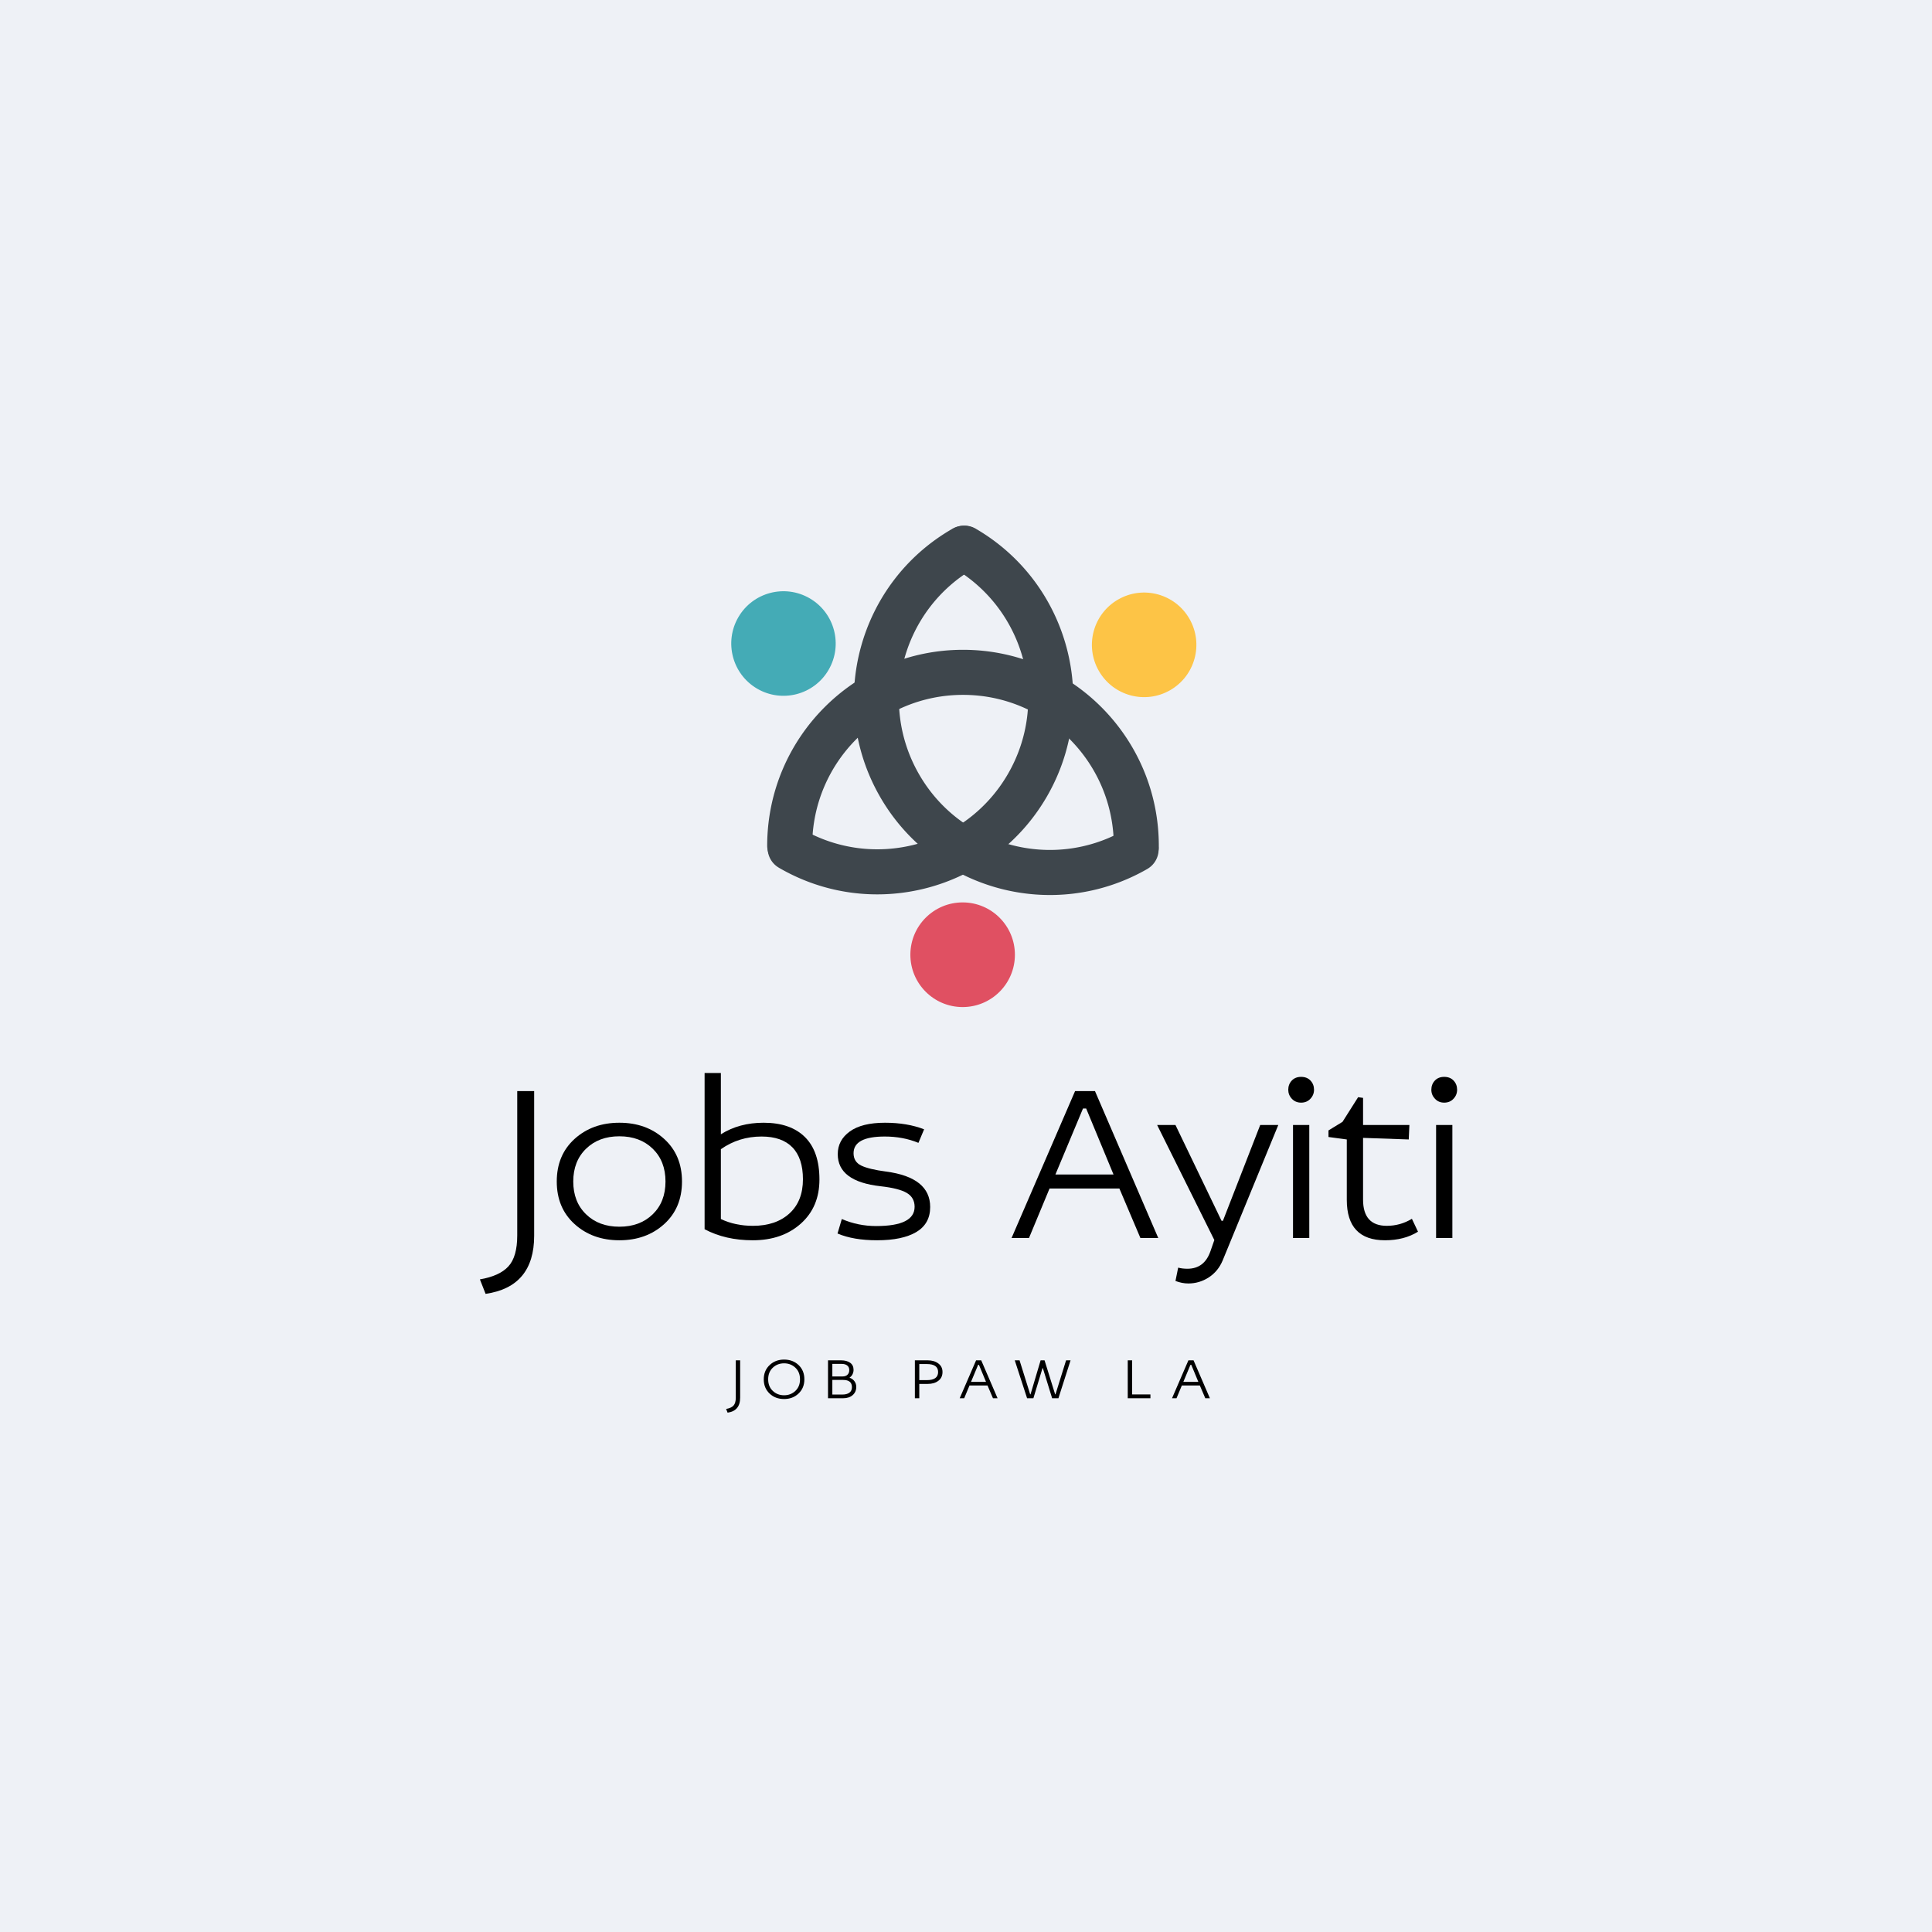 <?xml version="1.0" encoding="UTF-8"?>
<svg data-bbox="0 0 500 500" viewBox="0 0 500 500" height="500" width="500" xmlns="http://www.w3.org/2000/svg" data-type="color">
    <g>
        <rect fill="#EEF1F6" height="100%" width="100%" data-color="1"/>
        <path d="M133.86 319.752v-37.38h4.38v37.44q0 13.22-12.57 15.04l-1.47-3.75q5.09-.87 7.37-3.36 2.29-2.49 2.29-7.99Z" fill="#000000" data-color="2"/>
        <path d="M171.88 294.742q4.62 4.19 4.62 11.03 0 6.85-4.62 11.03t-11.58 4.18q-6.96 0-11.59-4.18-4.62-4.18-4.62-11.03 0-6.84 4.62-11.03 4.63-4.18 11.59-4.18t11.58 4.18Zm-20.21 2.55q-3.31 3.22-3.31 8.48 0 5.27 3.31 8.48 3.3 3.22 8.63 3.22 5.32 0 8.63-3.22 3.3-3.21 3.3-8.48 0-5.26-3.3-8.48-3.31-3.22-8.63-3.22-5.33 0-8.63 3.22Z" fill="#000000" data-color="2"/>
        <path d="M182.35 318.122v-40.43h4.21v15.86q4.74-2.99 11.06-2.99 6.96 0 10.71 3.72 3.74 3.71 3.74 10.97 0 7.13-4.83 11.43-4.82 4.3-12.43 4.3-7.08 0-12.46-2.86Zm4.21-20.71v18.07q3.69 1.76 8.31 1.76 5.91 0 9.42-3.19t3.51-8.86q0-5.44-2.72-8.25-2.72-2.81-7.99-2.81-5.85 0-10.53 3.28Z" fill="#000000" data-color="2"/>
        <path d="m239.16 292.262-1.47 3.51q-3.98-1.64-8.71-1.64-8.08 0-8.08 4.33 0 2.22 1.99 3.19 1.99.96 6.44 1.55 11.4 1.52 11.4 9.18 0 4.33-3.59 6.47-3.6 2.13-10.15 2.13-6.15 0-10.24-1.75l1.11-3.75q4.21 1.82 8.89 1.82 9.95 0 9.95-4.98 0-2.39-2.02-3.59-2.02-1.2-6.76-1.73-11.11-1.23-11.11-8.31 0-3.62 3.13-5.88 3.13-2.25 9.09-2.25 5.74 0 10.13 1.7Z" fill="#000000" data-color="2"/>
        <path d="m261.79 320.402 16.44-38.03h5.15l16.38 38.03h-4.62l-5.44-12.81h-18.08l-5.32 12.81h-4.51Zm19.31-33.52h-.82l-7.14 17.08h15.04l-7.08-17.08Z" fill="#000000" data-color="2"/>
        <path d="m314.27 320.922-14.8-29.77h4.74l11.93 24.8h.35l9.65-24.8h4.68l-14.39 35.04q-1.17 2.81-3.59 4.39-2.43 1.58-5.3 1.58-1.64 0-3.33-.65l.7-3.45q1.05.29 2.4.29 4.39 0 5.96-4.56l1-2.87Z" fill="#000000" data-color="2"/>
        <path d="M334.63 320.402v-29.25h4.21v29.25h-4.21Zm-.32-40.75q.9-.96 2.42-.96t2.43.96q.91.97.91 2.37 0 1.35-.94 2.34-.93 1-2.4 1-1.46 0-2.4-1-.93-.99-.93-2.34 0-1.4.91-2.37Z" fill="#000000" data-color="2"/>
        <path d="m348.55 294.892-4.74-.64v-1.7l3.63-2.22 4.04-6.38 1.28.18v7.02h11.99l-.17 3.74-11.82-.41v15.97q0 6.79 6.14 6.79 3.51 0 6.5-1.82l1.58 3.34q-3.57 2.22-8.54 2.22-9.89 0-9.89-10.47v-15.62Z" fill="#000000" data-color="2"/>
        <path d="M371.66 320.402v-29.25h4.21v29.25h-4.21Zm-.32-40.75q.9-.96 2.42-.96t2.43.96q.91.97.91 2.37 0 1.35-.94 2.34-.93 1-2.4 1-1.46 0-2.39-1-.94-.99-.94-2.34 0-1.4.91-2.37Z" fill="#000000" data-color="2"/>
        <path d="M198.548 218.787v.154a5.827 5.827 0 0 0 5.804 5.697 5.827 5.827 0 0 0 5.843-5.659v-.178c.072-21.594 17.61-39.04 39.164-38.969 21.554.064 38.967 17.625 38.896 39.22v.178c.07 3.151 2.637 5.687 5.804 5.698s5.751-2.509 5.843-5.66v-.177c.093-28.034-22.52-50.83-50.505-50.923-27.985-.093-50.756 22.56-50.85 50.586v.033z" fill="#3e464c" fill-rule="evenodd" data-color="3"/>
        <path fill="#e05062" fill-rule="evenodd" d="M235.603 247.04c.025-7.48 6.102-13.523 13.572-13.498 7.47.025 13.507 6.108 13.482 13.588-.025 7.48-6.1 13.523-13.572 13.498-7.47-.025-13.506-6.108-13.482-13.588z" data-color="4"/>
        <path d="M201.429 224.475c.032.024.072.04.105.065.008.008.016.008.024.016 0 0 .008 0 .008.008.008 0 .008.008.016.008 24.197 14.094 55.223 5.886 69.3-18.335 14.077-24.221 5.87-55.288-18.327-69.39-.008 0-.008-.007-.016-.007 0 0-.008 0-.008-.009-.008-.008-.016-.008-.024-.016-.033-.016-.073-.04-.106-.057-2.757-1.516-6.235-.555-7.831 2.177a5.843 5.843 0 0 0 1.974 7.896c.049.033.105.057.154.09 18.634 10.86 24.962 34.783 14.119 53.442-10.843 18.66-34.735 24.987-53.378 14.128a1.505 1.505 0 0 0-.153-.09c-2.757-1.515-6.235-.555-7.832 2.178a5.843 5.843 0 0 0 1.975 7.896z" fill="#3e464c" fill-rule="evenodd" data-color="3"/>
        <path d="M195.969 178.238c6.45 3.755 14.728 1.571 18.476-4.888 3.755-6.46 1.563-14.745-4.888-18.5-6.451-3.756-14.729-1.572-18.476 4.887-3.748 6.46-1.564 14.745 4.888 18.5z" fill="#44abb6" fill-rule="evenodd" data-color="5"/>
        <path d="M227.701 206.11c13.916 24.314 44.896 32.727 69.193 18.795.008 0 .008-.009.016-.009 0 0 .009 0 .009-.008.008-.008.016-.008.024-.016.032-.024.073-.04.105-.064a5.828 5.828 0 0 0 2.027-7.883 5.818 5.818 0 0 0-7.817-2.229 1.505 1.505 0 0 1-.154.089c-18.714 10.735-42.58 4.249-53.299-14.482-10.719-18.73-4.24-42.612 14.473-53.347.05-.033.106-.057.155-.089a5.828 5.828 0 0 0 2.027-7.883 5.818 5.818 0 0 0-7.818-2.229c-.032.016-.073.04-.105.057-.008.008-.016.008-.025.016 0 0-.008 0-.008.008-.008 0-.008.008-.016.008-24.29 13.94-32.703 44.952-18.787 69.266z" fill="#3e464c" fill-rule="evenodd" data-color="3"/>
        <path d="M284.372 173.614c3.712 6.484 11.975 8.731 18.451 5.01 6.476-3.712 8.723-11.983 5.01-18.467-3.712-6.485-11.975-8.731-18.451-5.01-6.476 3.712-8.723 11.983-5.01 18.467z" fill="#fdc446" fill-rule="evenodd" data-color="6"/>
        <path d="M190.42 361.706v-9.65h1.13v9.66q0 3.42-3.25 3.88l-.38-.96q1.32-.23 1.91-.87.59-.64.59-2.06Z" fill="#000000" data-color="2"/>
        <path d="M200 353.956q-1.2 1.13-1.2 3.01 0 1.87 1.2 3t2.92 1.13q1.72 0 2.92-1.13t1.2-3q0-1.88-1.2-3.01t-2.92-1.13q-1.72 0-2.92 1.13Zm8.17 3.01q0 2.25-1.5 3.67-1.5 1.43-3.75 1.43-2.27 0-3.76-1.42-1.5-1.42-1.5-3.68 0-2.25 1.51-3.68 1.5-1.43 3.75-1.43 2.26 0 3.76 1.42 1.49 1.42 1.49 3.69Z" fill="#000000" data-color="2"/>
        <path d="M214.29 361.866v-9.81h3.41q1.42 0 2.31.62.89.62.89 1.85 0 .58-.26 1.12-.27.55-.75.85v.06q.82.3 1.26.93.45.62.45 1.45 0 1.3-.93 2.12-.93.81-2.48.81h-3.9Zm3.9-4.74h-2.78v3.78h2.64q1.12 0 1.77-.48.66-.47.66-1.43 0-1.87-2.29-1.87Zm-.37-4.15h-2.41v3.25h2.61q.86 0 1.31-.45.46-.44.46-1.2 0-.77-.53-1.19-.52-.41-1.44-.41Z" fill="#000000" data-color="2"/>
        <path d="M236.77 361.866v-9.81h3.33q1.67 0 2.74.81 1.08.8 1.08 2.21 0 1.45-1.06 2.26-1.06.82-2.76.82h-2.19v3.71h-1.14Zm3.1-8.85h-1.96v4.16h1.96q2.91 0 2.91-2.1 0-2.06-2.91-2.06Z" fill="#000000" data-color="2"/>
        <path d="m248.37 361.866 4.24-9.81h1.33l4.23 9.81h-1.19l-1.41-3.3h-4.66l-1.38 3.3h-1.16Zm4.98-8.65h-.21l-1.84 4.41h3.88l-1.83-4.41Z" fill="#000000" data-color="2"/>
        <path d="m269.8 354.076-2.36 7.79h-1.63l-3.19-9.81h1.24l2.75 8.8h.09l2.61-8.8h1.02l2.74 8.8h.09l2.74-8.8h1.16l-3.14 9.81h-1.63l-2.4-7.79h-.09Z" fill="#000000" data-color="2"/>
        <path d="M292.99 352.056v8.83h4.74v.98h-5.87v-9.81h1.13Z" fill="#000000" data-color="2"/>
        <path d="m303.32 361.866 4.24-9.81h1.33l4.23 9.81h-1.19l-1.41-3.3h-4.66l-1.38 3.3h-1.16Zm4.98-8.65h-.21l-1.84 4.41h3.88l-1.83-4.41Z" fill="#000000" data-color="2"/>
    </g>
</svg>
